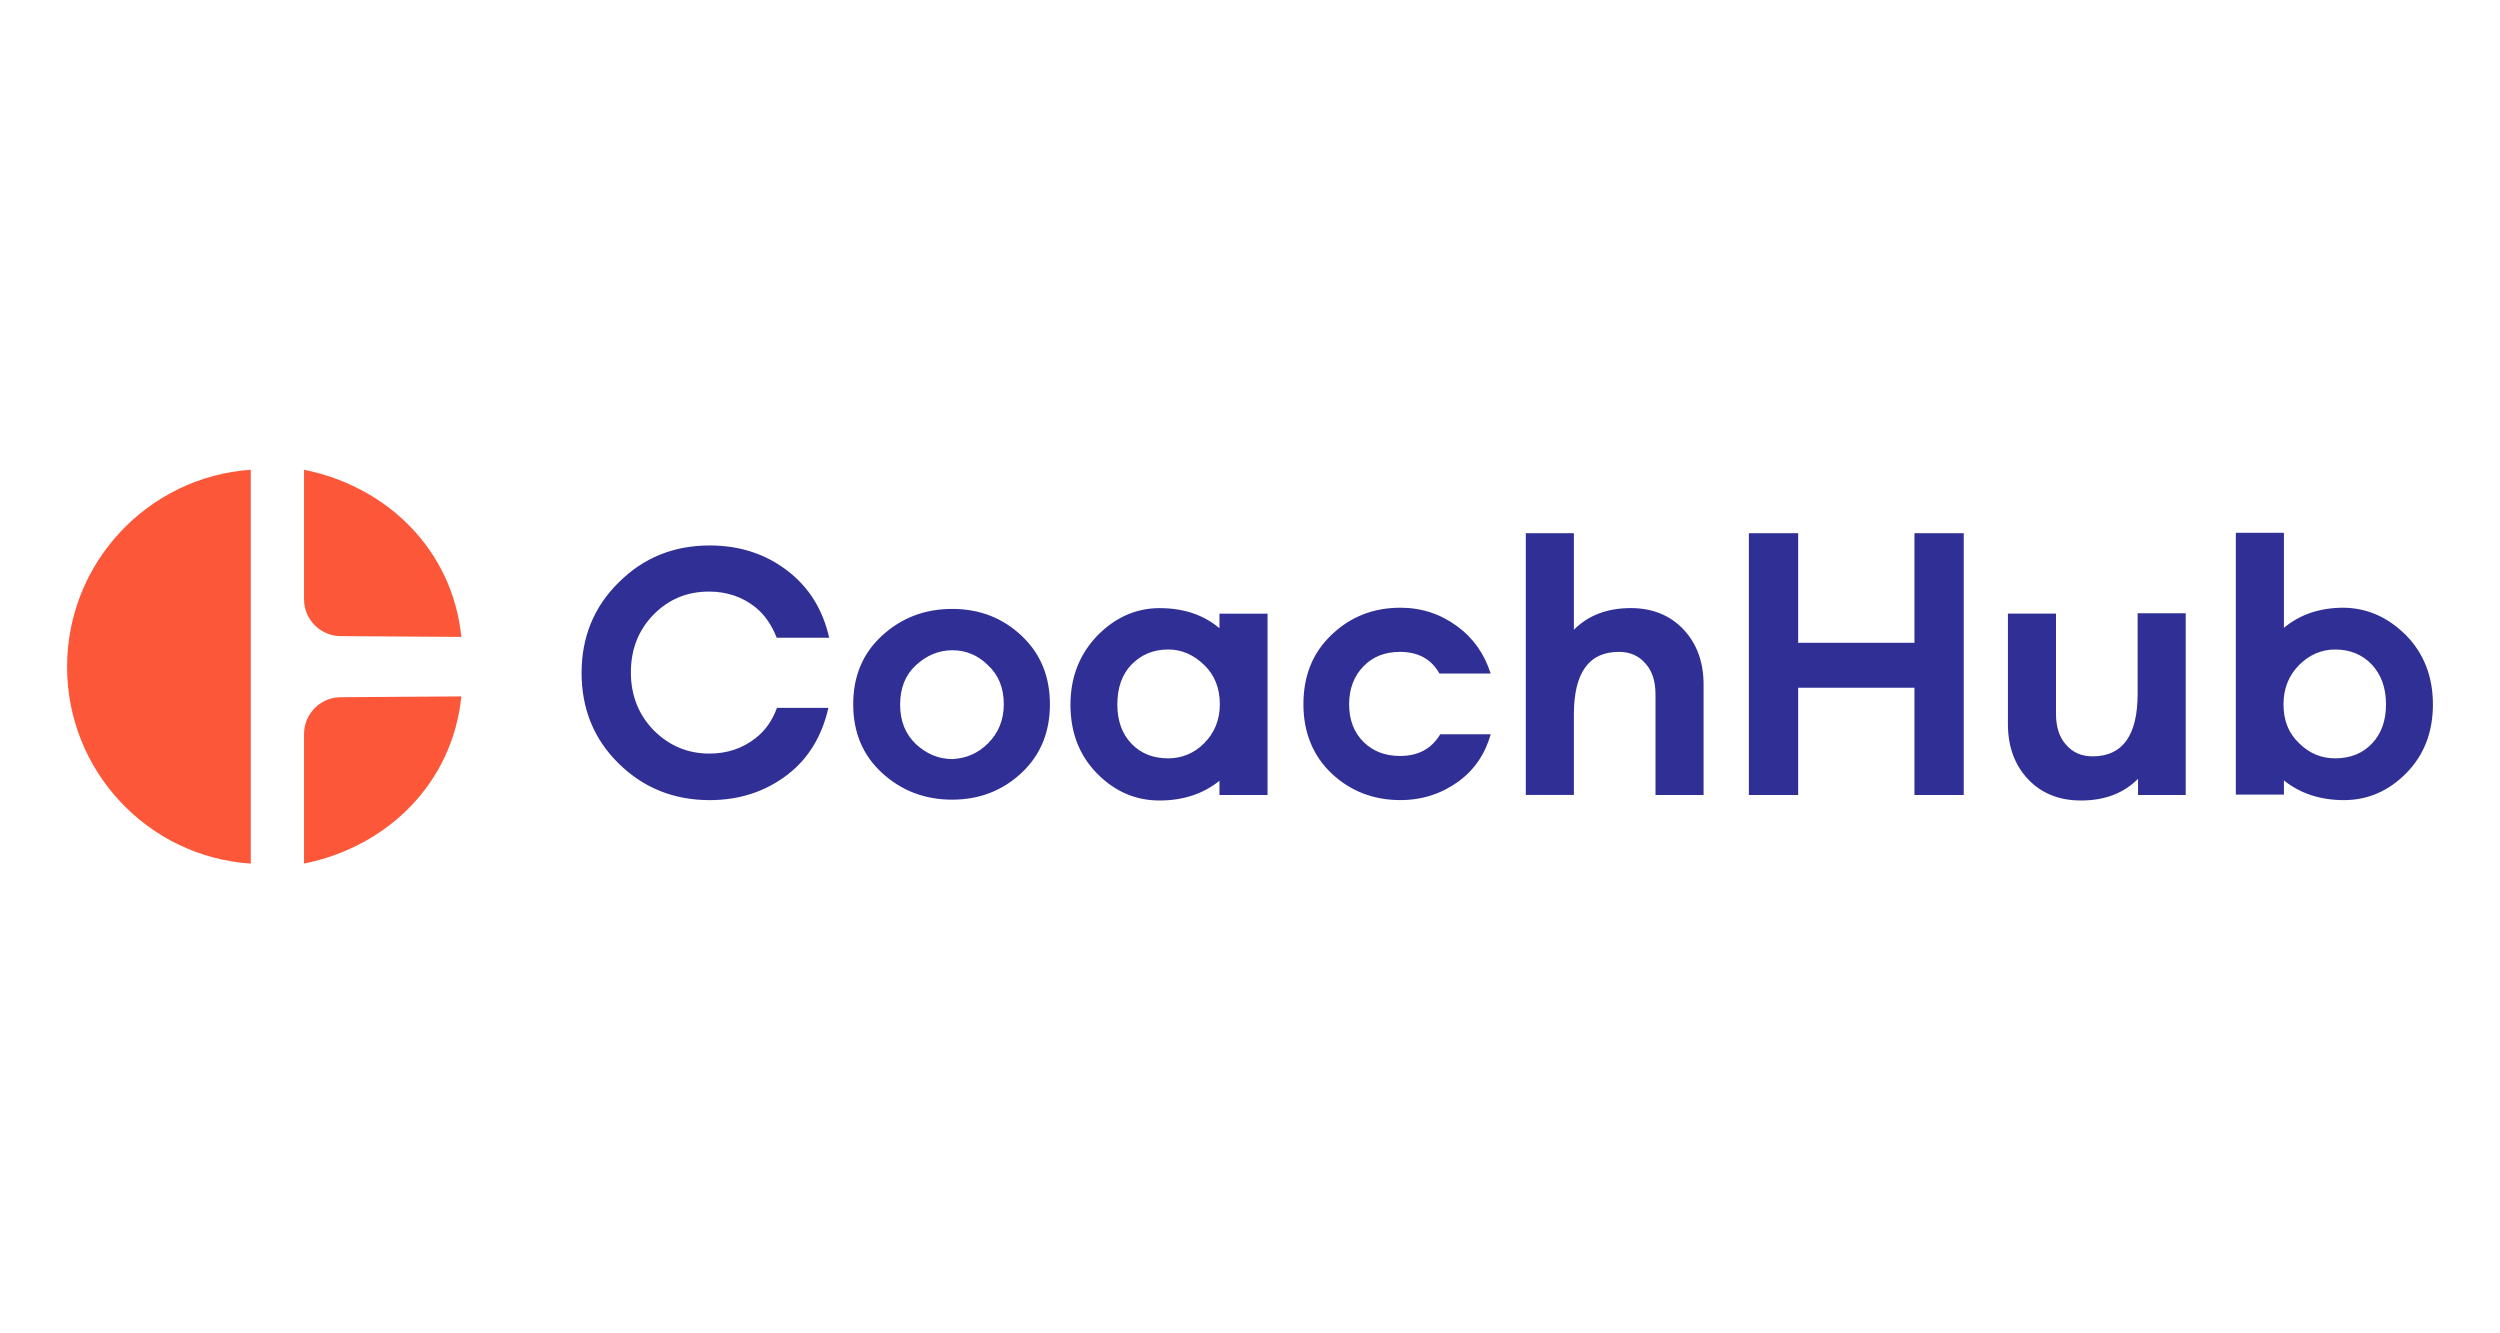 <?xml version="1.0" encoding="utf-8"?>
<!-- Generator: Adobe Illustrator 26.2.1, SVG Export Plug-In . SVG Version: 6.00 Build 0)  -->
<svg version="1.1" id="Layer_1" xmlns="http://www.w3.org/2000/svg" xmlns:xlink="http://www.w3.org/1999/xlink" x="0px" y="0px"
	 viewBox="0 0 600 320" style="enable-background:new 0 0 600 320;" xml:space="preserve">
<style type="text/css">
	.st0{fill:#FC5739;}
	.st1{fill:#2F2F96;}
</style>
<g>
	<path class="st0" d="M16.1,160.05c0,25.07,19.49,45.61,44.09,47.21v-94.52C35.59,114.44,16.1,134.97,16.1,160.05 M72.97,143.87
		v-31.13c20.15,4.07,35.67,19.4,37.75,40.12l-28.95-0.19C76.94,152.67,72.97,148.69,72.97,143.87 M72.97,176.13v31.13
		c20.15-4.07,35.67-19.4,37.75-40.12l-28.95,0.19C76.94,167.33,72.97,171.31,72.97,176.13"/>
	<path class="st1" d="M237.13,178.4c2.46-2.46,3.78-5.58,3.78-9.37c0-3.88-1.23-7-3.78-9.37c-2.46-2.46-5.39-3.6-8.52-3.6
		c-3.31,0-6.24,1.23-8.8,3.6c-2.55,2.37-3.78,5.49-3.78,9.46c0,3.88,1.23,7,3.78,9.46c2.55,2.37,5.49,3.6,8.8,3.6
		C231.83,182,234.67,180.86,237.13,178.4 M245.17,152.57c4.54,4.26,6.81,9.75,6.81,16.46c0,6.72-2.27,12.21-6.81,16.46
		c-4.54,4.26-10.12,6.43-16.65,6.43c-6.62,0-12.21-2.18-16.84-6.43c-4.64-4.26-6.91-9.75-6.91-16.46c0-6.72,2.27-12.21,6.91-16.46
		c4.64-4.26,10.22-6.43,16.84-6.43C235.14,146.14,240.63,148.31,245.17,152.57 M288.98,178.4c2.46-2.46,3.78-5.58,3.78-9.37
		c0-3.88-1.23-7-3.78-9.46c-2.55-2.46-5.39-3.69-8.61-3.69c-3.6,0-6.43,1.23-8.8,3.6c-2.27,2.37-3.41,5.58-3.41,9.56
		c0,3.97,1.14,7.1,3.41,9.46c2.27,2.37,5.2,3.5,8.8,3.5C283.58,182,286.52,180.86,288.98,178.4L288.98,178.4z M304.21,190.8h-11.54
		v-3.41c-3.88,3.12-8.7,4.73-14.38,4.73c-5.77,0-10.79-2.18-15.04-6.53s-6.34-9.84-6.34-16.46c0-6.62,2.18-12.11,6.43-16.56
		c4.26-4.35,9.27-6.62,14.95-6.62c5.77,0,10.6,1.61,14.38,4.83v-3.5h11.54V190.8L304.21,190.8z M404.03,151.06
		c3.22,3.41,4.83,7.85,4.83,13.25v26.49h-11.54v-24.13c0-3.12-0.76-5.58-2.37-7.38c-1.61-1.89-3.69-2.84-6.43-2.84
		c-7.19,0-10.79,5.01-10.79,15.04v19.3h-11.54v-62.83h11.54v23.18c3.5-3.5,8.04-5.2,13.72-5.2
		C396.56,145.95,400.81,147.65,404.03,151.06 M471.3,190.8h-11.83v-25.74h-27.91v25.74h-11.83v-62.83h11.83v26.3h27.91v-26.3h11.83
		V190.8z M524.67,190.8h-11.54v-3.88c-3.5,3.5-8.04,5.2-13.72,5.2c-5.2,0-9.46-1.7-12.68-5.11s-4.83-7.85-4.83-13.25v-26.49h11.54
		v24.03c0,3.12,0.76,5.58,2.37,7.38c1.61,1.89,3.69,2.84,6.43,2.84c7.19,0,10.79-5.01,10.79-15.04v-19.3h11.54v43.62H524.67z
		 M569.23,178.5c2.27-2.37,3.41-5.49,3.41-9.46c0-3.97-1.14-7.1-3.41-9.56c-2.27-2.37-5.2-3.6-8.8-3.6c-3.22,0-6.15,1.23-8.61,3.69
		c-2.46,2.46-3.78,5.58-3.78,9.46c0,3.88,1.23,7,3.78,9.37c2.46,2.46,5.39,3.6,8.61,3.6C564.03,182,566.96,180.86,569.23,178.5
		 M577.47,152.48c4.26,4.35,6.43,9.93,6.43,16.56c0,6.62-2.08,12.11-6.34,16.46c-4.26,4.35-9.27,6.53-15.04,6.53
		c-5.68,0-10.5-1.61-14.38-4.73v3.41h-11.54v-62.83h11.54v22.8c3.88-3.22,8.61-4.83,14.38-4.83
		C568.19,145.95,573.11,148.13,577.47,152.48 M186.51,169.79c-1.14,3.12-2.84,5.58-5.2,7.38c-3.12,2.46-6.81,3.69-11.07,3.69
		c-5.2,0-9.65-1.89-13.34-5.58c-3.6-3.69-5.49-8.33-5.49-13.91c0-5.49,1.8-10.12,5.39-13.81c3.6-3.69,8.04-5.58,13.34-5.58
		c4.26,0,7.95,1.23,11.07,3.69c2.27,1.8,3.97,4.26,5.2,7.38H199c-1.51-6.72-4.83-12.11-10.03-16.08c-5.3-4.07-11.54-6.06-18.64-6.06
		c-8.61,0-15.9,2.93-21.86,8.89c-5.96,5.87-8.89,13.15-8.89,21.67c0,8.61,2.93,15.9,8.89,21.76c5.96,5.87,13.25,8.8,21.86,8.8
		c7.19,0,13.44-2.08,18.73-6.15c5.01-3.88,8.23-9.27,9.75-15.99h-12.3V169.79z M345.65,176.23c-2.08,3.5-5.3,5.2-9.65,5.2
		c-3.6,0-6.53-1.14-8.8-3.41s-3.41-5.3-3.41-8.99c0-3.69,1.14-6.72,3.41-9.08c2.27-2.37,5.2-3.5,8.8-3.5c4.45,0,7.57,1.8,9.46,5.2
		h12.3c-1.51-4.73-4.16-8.52-8.04-11.35c-3.97-2.93-8.52-4.45-13.62-4.45c-6.53,0-12.02,2.18-16.56,6.53
		c-4.54,4.35-6.72,9.84-6.72,16.65c0,6.72,2.27,12.3,6.72,16.56c4.54,4.26,10.03,6.43,16.56,6.43c5.2,0,9.84-1.51,13.91-4.45
		c3.88-2.84,6.43-6.62,7.76-11.35L345.65,176.23L345.65,176.23z"/>
</g>
</svg>

